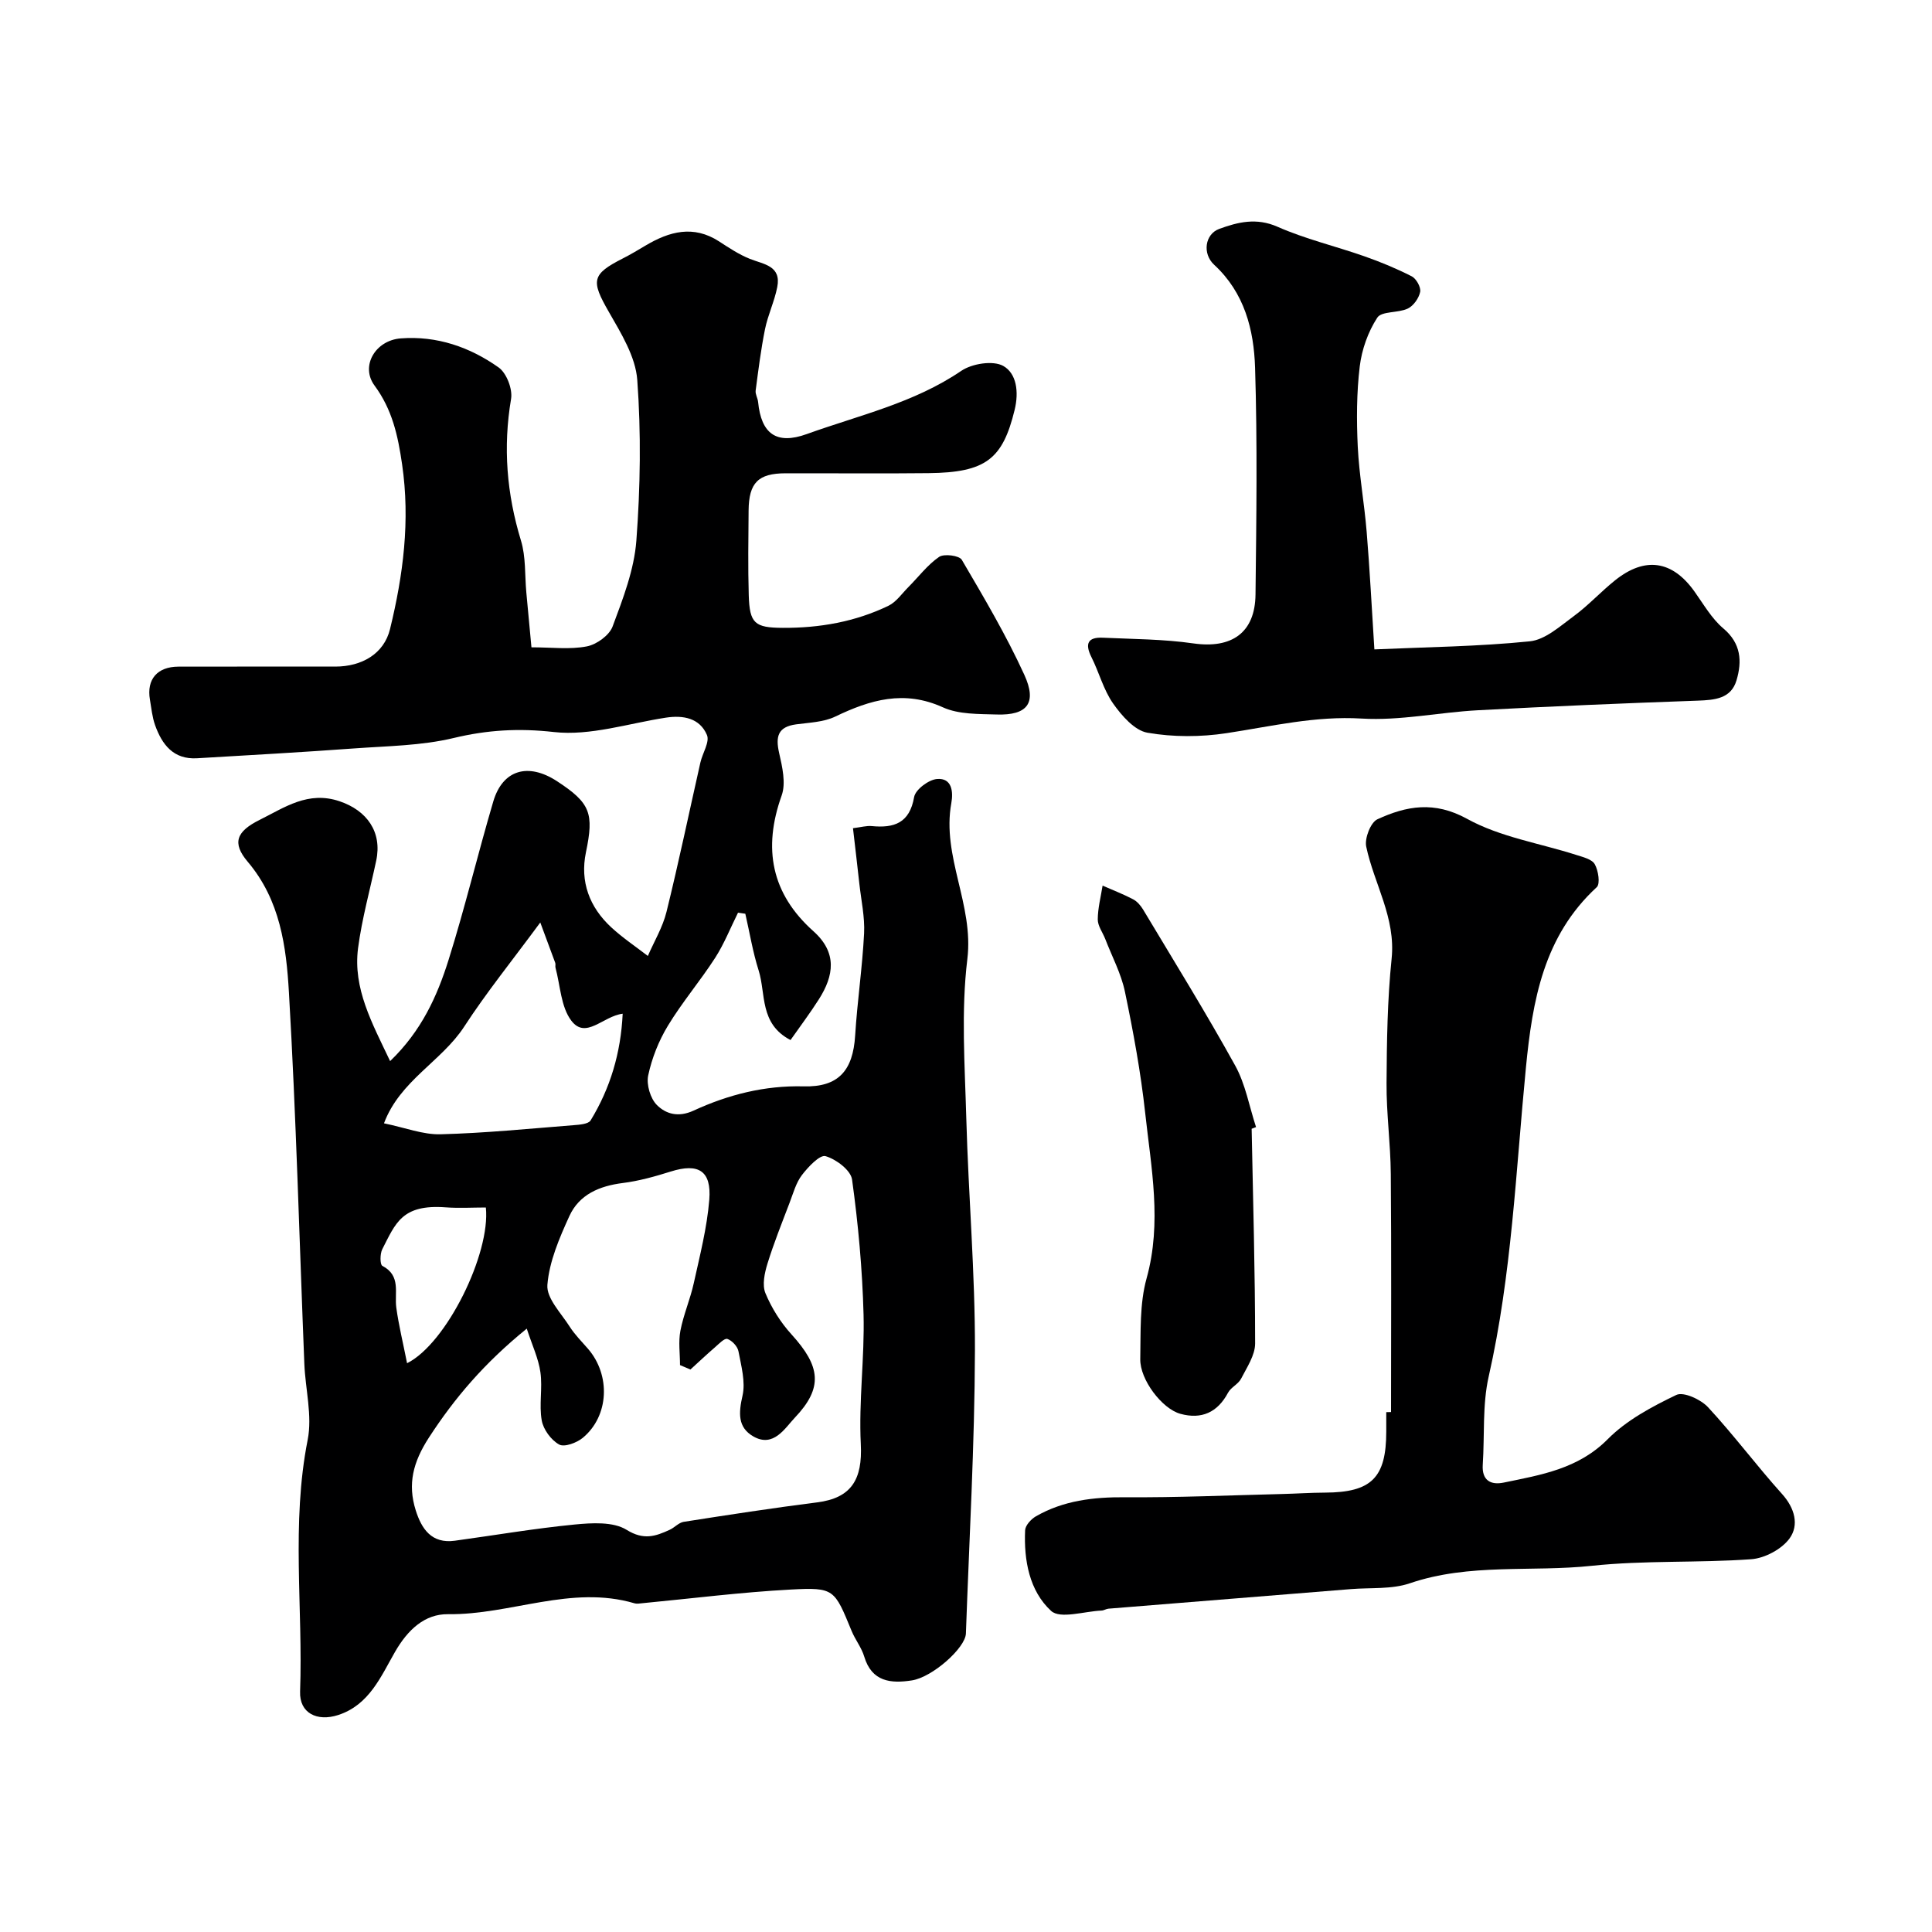<svg enable-background="new 0 0 400 400" viewBox="0 0 400 400" xmlns="http://www.w3.org/2000/svg"><g fill="#000001"><path d="m80.77 219.69c6.51-6.26 9.74-13.45 12.09-20.92 3.41-10.85 6.05-21.93 9.27-32.84 1.94-6.56 7.2-8.09 13.18-4.2 6.97 4.55 7.68 6.67 6 14.74-1.26 6.06.73 11.35 5.24 15.52 2.35 2.17 5.04 3.97 7.58 5.93 1.32-3.03 3.08-5.96 3.86-9.12 2.53-10.26 4.69-20.62 7.02-30.94.44-1.94 1.97-4.26 1.35-5.7-1.48-3.47-4.86-4.13-8.48-3.58-7.74 1.18-15.66 3.82-23.19 2.98-7.28-.82-13.78-.44-20.78 1.24-6.63 1.59-13.66 1.65-20.53 2.15-10.85.79-21.71 1.4-32.58 2.04-4.89.29-7.26-2.83-8.7-6.88-.59-1.67-.76-3.5-1.06-5.26-.72-4.2 1.52-6.82 5.91-6.83 10.83-.03 21.66 0 32.49-.01 5.48-.01 10.06-2.65 11.31-7.76 2.73-11.18 4.2-22.45 2.5-34.11-.87-5.98-2.03-11.33-5.71-16.32-2.97-4.03.18-9.36 5.43-9.76 7.47-.57 14.3 1.79 20.27 6.02 1.64 1.16 2.92 4.49 2.57 6.52-1.69 10.01-.9 19.65 2.05 29.32 1.03 3.38.78 7.15 1.11 10.74.34 3.7.69 7.4 1.06 11.36 4.2 0 7.94.49 11.46-.19 2.03-.39 4.67-2.29 5.35-4.14 2.14-5.74 4.45-11.71 4.91-17.73.83-11.05 1-22.25.19-33.29-.35-4.83-3.36-9.68-5.89-14.1-3.71-6.46-3.6-7.76 2.93-11.08 1.6-.81 3.14-1.74 4.69-2.66 4.92-2.92 9.89-4.28 15.19-.86 2.05 1.33 4.13 2.72 6.38 3.62 2.88 1.15 6.56 1.41 5.68 5.86-.58 2.95-1.93 5.75-2.53 8.69-.85 4.2-1.38 8.47-1.94 12.72-.1.76.43 1.57.51 2.38.64 6.56 3.79 8.9 10.07 6.63 10.82-3.9 22.19-6.42 31.98-13.08 2.23-1.52 6.59-2.21 8.7-1.03 2.76 1.55 3.27 5.37 2.36 9.1-2.48 10.18-5.93 12.97-17.82 13.1-9.87.11-19.73.01-29.6.03-5.66.01-7.61 1.94-7.66 7.72-.05 5.83-.14 11.67.03 17.49.17 5.89 1.23 6.76 7.04 6.79 7.62.04 15-1.25 21.88-4.57 1.63-.79 2.8-2.54 4.14-3.88 2.1-2.11 3.94-4.58 6.35-6.24 1.02-.7 4.18-.29 4.7.6 4.57 7.79 9.19 15.6 12.94 23.8 2.69 5.87.62 8.43-5.7 8.23-3.75-.12-7.87 0-11.14-1.48-8.03-3.65-15.04-1.58-22.3 1.91-2.41 1.16-5.37 1.24-8.1 1.61-3.78.51-4.29 2.52-3.52 5.92.65 2.86 1.44 6.25.52 8.82-3.92 10.96-2.14 20.3 6.58 28.09 4.96 4.43 4.26 9.18 1.12 14.11-1.82 2.86-3.87 5.58-5.86 8.42-6.48-3.37-5.07-9.59-6.61-14.44-1.21-3.81-1.85-7.8-2.75-11.71-.5-.07-1.01-.15-1.51-.22-1.56 3.13-2.86 6.43-4.74 9.36-3.09 4.79-6.83 9.18-9.78 14.05-1.9 3.13-3.32 6.72-4.08 10.29-.4 1.89.45 4.78 1.81 6.13 1.86 1.85 4.42 2.61 7.59 1.15 7.16-3.3 14.72-5.23 22.79-5.02 7.2.19 10.21-3.26 10.66-10.53.44-7.06 1.49-14.08 1.85-21.13.17-3.4-.6-6.85-.98-10.28-.41-3.73-.85-7.46-1.32-11.51 1.69-.21 2.8-.54 3.87-.44 4.64.45 7.85-.6 8.79-6.01.27-1.55 3.02-3.61 4.76-3.74 3.07-.24 3.37 2.62 2.94 5-2.01 11.05 4.69 21.03 3.32 32.27-1.32 10.84-.52 21.97-.22 32.96.44 16.04 1.84 32.06 1.79 48.09-.06 19.53-1.18 39.07-1.87 58.6-.1 2.97-6.91 9.05-11.19 9.71-4.31.67-8.29.32-9.86-4.93-.55-1.85-1.85-3.47-2.6-5.28-3.58-8.69-3.58-9.08-12.62-8.6-10.3.55-20.56 1.86-30.84 2.84-.5.05-1.03.15-1.49.01-13.12-3.87-25.67 2.42-38.62 2.25-4.8-.06-8.32 3.18-10.99 7.83-2.89 5.02-5.32 10.97-11.76 13.05-4.36 1.41-8.04-.39-7.88-4.85.62-17.36-1.86-34.78 1.57-52.12.99-5.01-.48-10.49-.69-15.75-1.03-25.63-1.7-51.28-3.19-76.88-.55-9.49-1.8-19.11-8.53-27.06-3.33-3.93-2.31-6.3 2.48-8.68 5.17-2.57 10.01-6.05 16.53-3.85 5.69 1.92 8.85 6.37 7.59 12.3-1.28 6.04-2.96 12.03-3.76 18.13-1.07 8.33 2.88 15.46 6.64 23.37zm28.29 55.39c-8.83 7.17-14.94 14.37-20.26 22.56-3.29 5.08-4.44 9.61-2.73 15.05 1.21 3.84 3.27 6.96 8.09 6.3 8.26-1.13 16.48-2.54 24.77-3.35 3.6-.35 8.03-.63 10.81 1.1 3.53 2.19 5.97 1.34 8.91-.01 1.01-.46 1.88-1.49 2.9-1.65 9.2-1.44 18.4-2.86 27.64-4.03 7.08-.9 9.4-4.73 9.03-12.05-.45-8.92.8-17.91.57-26.84-.25-9.34-1.1-18.7-2.38-27.95-.27-1.93-3.3-4.21-5.49-4.84-1.19-.34-3.59 2.22-4.88 3.9-1.24 1.62-1.81 3.78-2.56 5.74-1.59 4.18-3.26 8.33-4.58 12.6-.6 1.94-1.13 4.41-.43 6.12 1.27 3.07 3.15 6.07 5.4 8.54 6 6.6 6.62 11.02.67 17.27-2 2.1-4.39 6.27-8.58 3.85-3.26-1.88-3.04-4.88-2.23-8.43.65-2.86-.27-6.16-.84-9.19-.19-1.01-1.32-2.22-2.3-2.56-.59-.2-1.76 1.03-2.56 1.73-1.73 1.49-3.39 3.06-5.08 4.6-.72-.3-1.44-.61-2.16-.91 0-2.38-.36-4.83.08-7.12.64-3.34 2.04-6.52 2.77-9.85 1.26-5.72 2.74-11.46 3.21-17.27.48-6.03-2.28-7.63-7.97-5.84-3.25 1.02-6.58 1.96-9.94 2.38-4.84.61-9.02 2.38-11.06 6.85-2.07 4.54-4.16 9.39-4.55 14.24-.22 2.76 2.85 5.86 4.64 8.68 1.05 1.64 2.47 3.05 3.76 4.54 4.73 5.46 4.38 13.91-1.05 18.43-1.26 1.05-3.84 2.01-4.92 1.4-1.66-.92-3.27-3.11-3.6-4.99-.58-3.23.19-6.68-.27-9.95-.4-2.86-1.7-5.59-2.83-9.05zm2.8-84.09c-5.83 7.91-11.16 14.5-15.75 21.56-4.67 7.19-13.31 11.18-16.61 20.02 4.42.91 8.09 2.37 11.72 2.27 9.18-.24 18.34-1.16 27.5-1.88 1.24-.1 3.09-.22 3.56-.99 4.07-6.67 6.25-13.94 6.64-22.09-4.09.5-7.63 5.41-10.64 1.43-2.16-2.85-2.27-7.25-3.27-10.96-.08-.31.05-.69-.05-.99-.89-2.43-1.79-4.84-3.1-8.37zm-27.58 91.25c8.17-4.07 17.31-22.74 16.31-32.24-2.73 0-5.54.17-8.32-.03-9.06-.67-10.36 3.27-13.13 8.68-.48.95-.48 3.17.02 3.43 3.92 2.04 2.47 5.58 2.89 8.66.5 3.63 1.38 7.21 2.23 11.5z"/><path d="m288 292.35c0-16.43.09-32.85-.05-49.28-.05-6.27-.92-12.53-.88-18.8.05-8.6.17-17.24 1.05-25.78.88-8.51-3.63-15.47-5.26-23.21-.36-1.72.91-5.01 2.32-5.66 6.01-2.76 11.76-3.84 18.58-.08 6.83 3.77 15.03 5.04 22.61 7.47 1.37.44 3.23.88 3.81 1.92.74 1.31 1.16 4.05.41 4.75-11.01 10.14-13.31 23.46-14.67 37.41-2.08 21.34-2.93 42.83-7.7 63.89-1.33 5.88-.83 12.16-1.23 18.26-.22 3.29 1.67 4.27 4.36 3.71 7.71-1.6 15.39-2.81 21.51-8.98 3.89-3.93 9.14-6.73 14.2-9.16 1.49-.72 5.06.92 6.56 2.53 5.35 5.77 10.07 12.12 15.34 17.98 2.65 2.94 3.54 6.43 1.56 9.18-1.62 2.24-5.14 4.12-7.95 4.32-10.97.79-22.06.2-32.97 1.36-12.54 1.34-25.36-.59-37.7 3.62-3.78 1.29-8.14.87-12.24 1.21-16.72 1.35-33.45 2.69-50.17 4.05-.48.04-.94.37-1.42.39-3.58.15-8.57 1.8-10.45.07-4.5-4.14-5.66-10.48-5.38-16.7.05-1.01 1.23-2.3 2.23-2.88 5.71-3.28 11.93-4 18.48-3.95 10.81.08 21.63-.41 32.44-.67 2.98-.07 5.96-.28 8.94-.29 9.62-.04 12.68-3.07 12.68-12.66 0-1.33 0-2.67 0-4 .32-.01.66-.01.99-.02z"/><path d="m284.55 134.45c10.79-.48 21.53-.59 32.17-1.67 3.2-.32 6.28-3.14 9.12-5.22 3.04-2.23 5.62-5.08 8.58-7.44 6.19-4.94 11.82-4.06 16.37 2.3 1.9 2.65 3.58 5.64 6.01 7.69 3.69 3.11 3.89 6.81 2.73 10.73-1.13 3.82-4.49 4.09-8 4.22-15.19.54-30.38 1.17-45.56 1.99-8.03.43-16.1 2.2-24.05 1.72-9.63-.58-18.67 1.61-27.95 3.02-5.37.82-11.08.84-16.41-.09-2.67-.47-5.32-3.52-7.09-6.03-2.01-2.85-2.91-6.46-4.51-9.64-1.38-2.76-.74-4.14 2.36-4 6.26.29 12.58.29 18.76 1.18 7.9 1.13 12.77-2.17 12.86-10.12.18-15.65.4-31.32-.09-46.96-.25-7.85-2.18-15.51-8.47-21.31-2.49-2.3-1.91-6.35 1.05-7.43 3.85-1.41 7.7-2.37 12.07-.44 5.75 2.54 11.96 4 17.92 6.09 3.37 1.18 6.69 2.55 9.86 4.17.94.48 1.94 2.26 1.75 3.22-.26 1.3-1.38 2.89-2.57 3.46-2 .95-5.41.49-6.31 1.88-1.91 2.93-3.21 6.6-3.63 10.1-.66 5.48-.67 11.09-.41 16.62.29 5.88 1.36 11.71 1.84 17.58.64 7.71 1.03 15.45 1.6 24.38z"/><path d="m259.14 233.7c.29 14.82.72 29.63.72 44.45 0 2.44-1.71 4.96-2.91 7.3-.58 1.13-2.1 1.77-2.7 2.9-2.18 4.1-5.51 5.56-9.85 4.37-3.83-1.04-8.41-7.11-8.32-11.34.11-5.59-.16-11.42 1.31-16.71 3.21-11.57.95-22.88-.29-34.24-.92-8.42-2.46-16.79-4.19-25.08-.78-3.77-2.68-7.3-4.08-10.94-.53-1.36-1.55-2.7-1.55-4.04.01-2.34.63-4.68 1-7.01 2.12.93 4.28 1.76 6.32 2.83.84.44 1.57 1.3 2.07 2.13 6.43 10.73 13.02 21.37 19.07 32.31 2.13 3.86 2.91 8.46 4.31 12.72-.31.11-.61.23-.91.35z"/></g></svg>